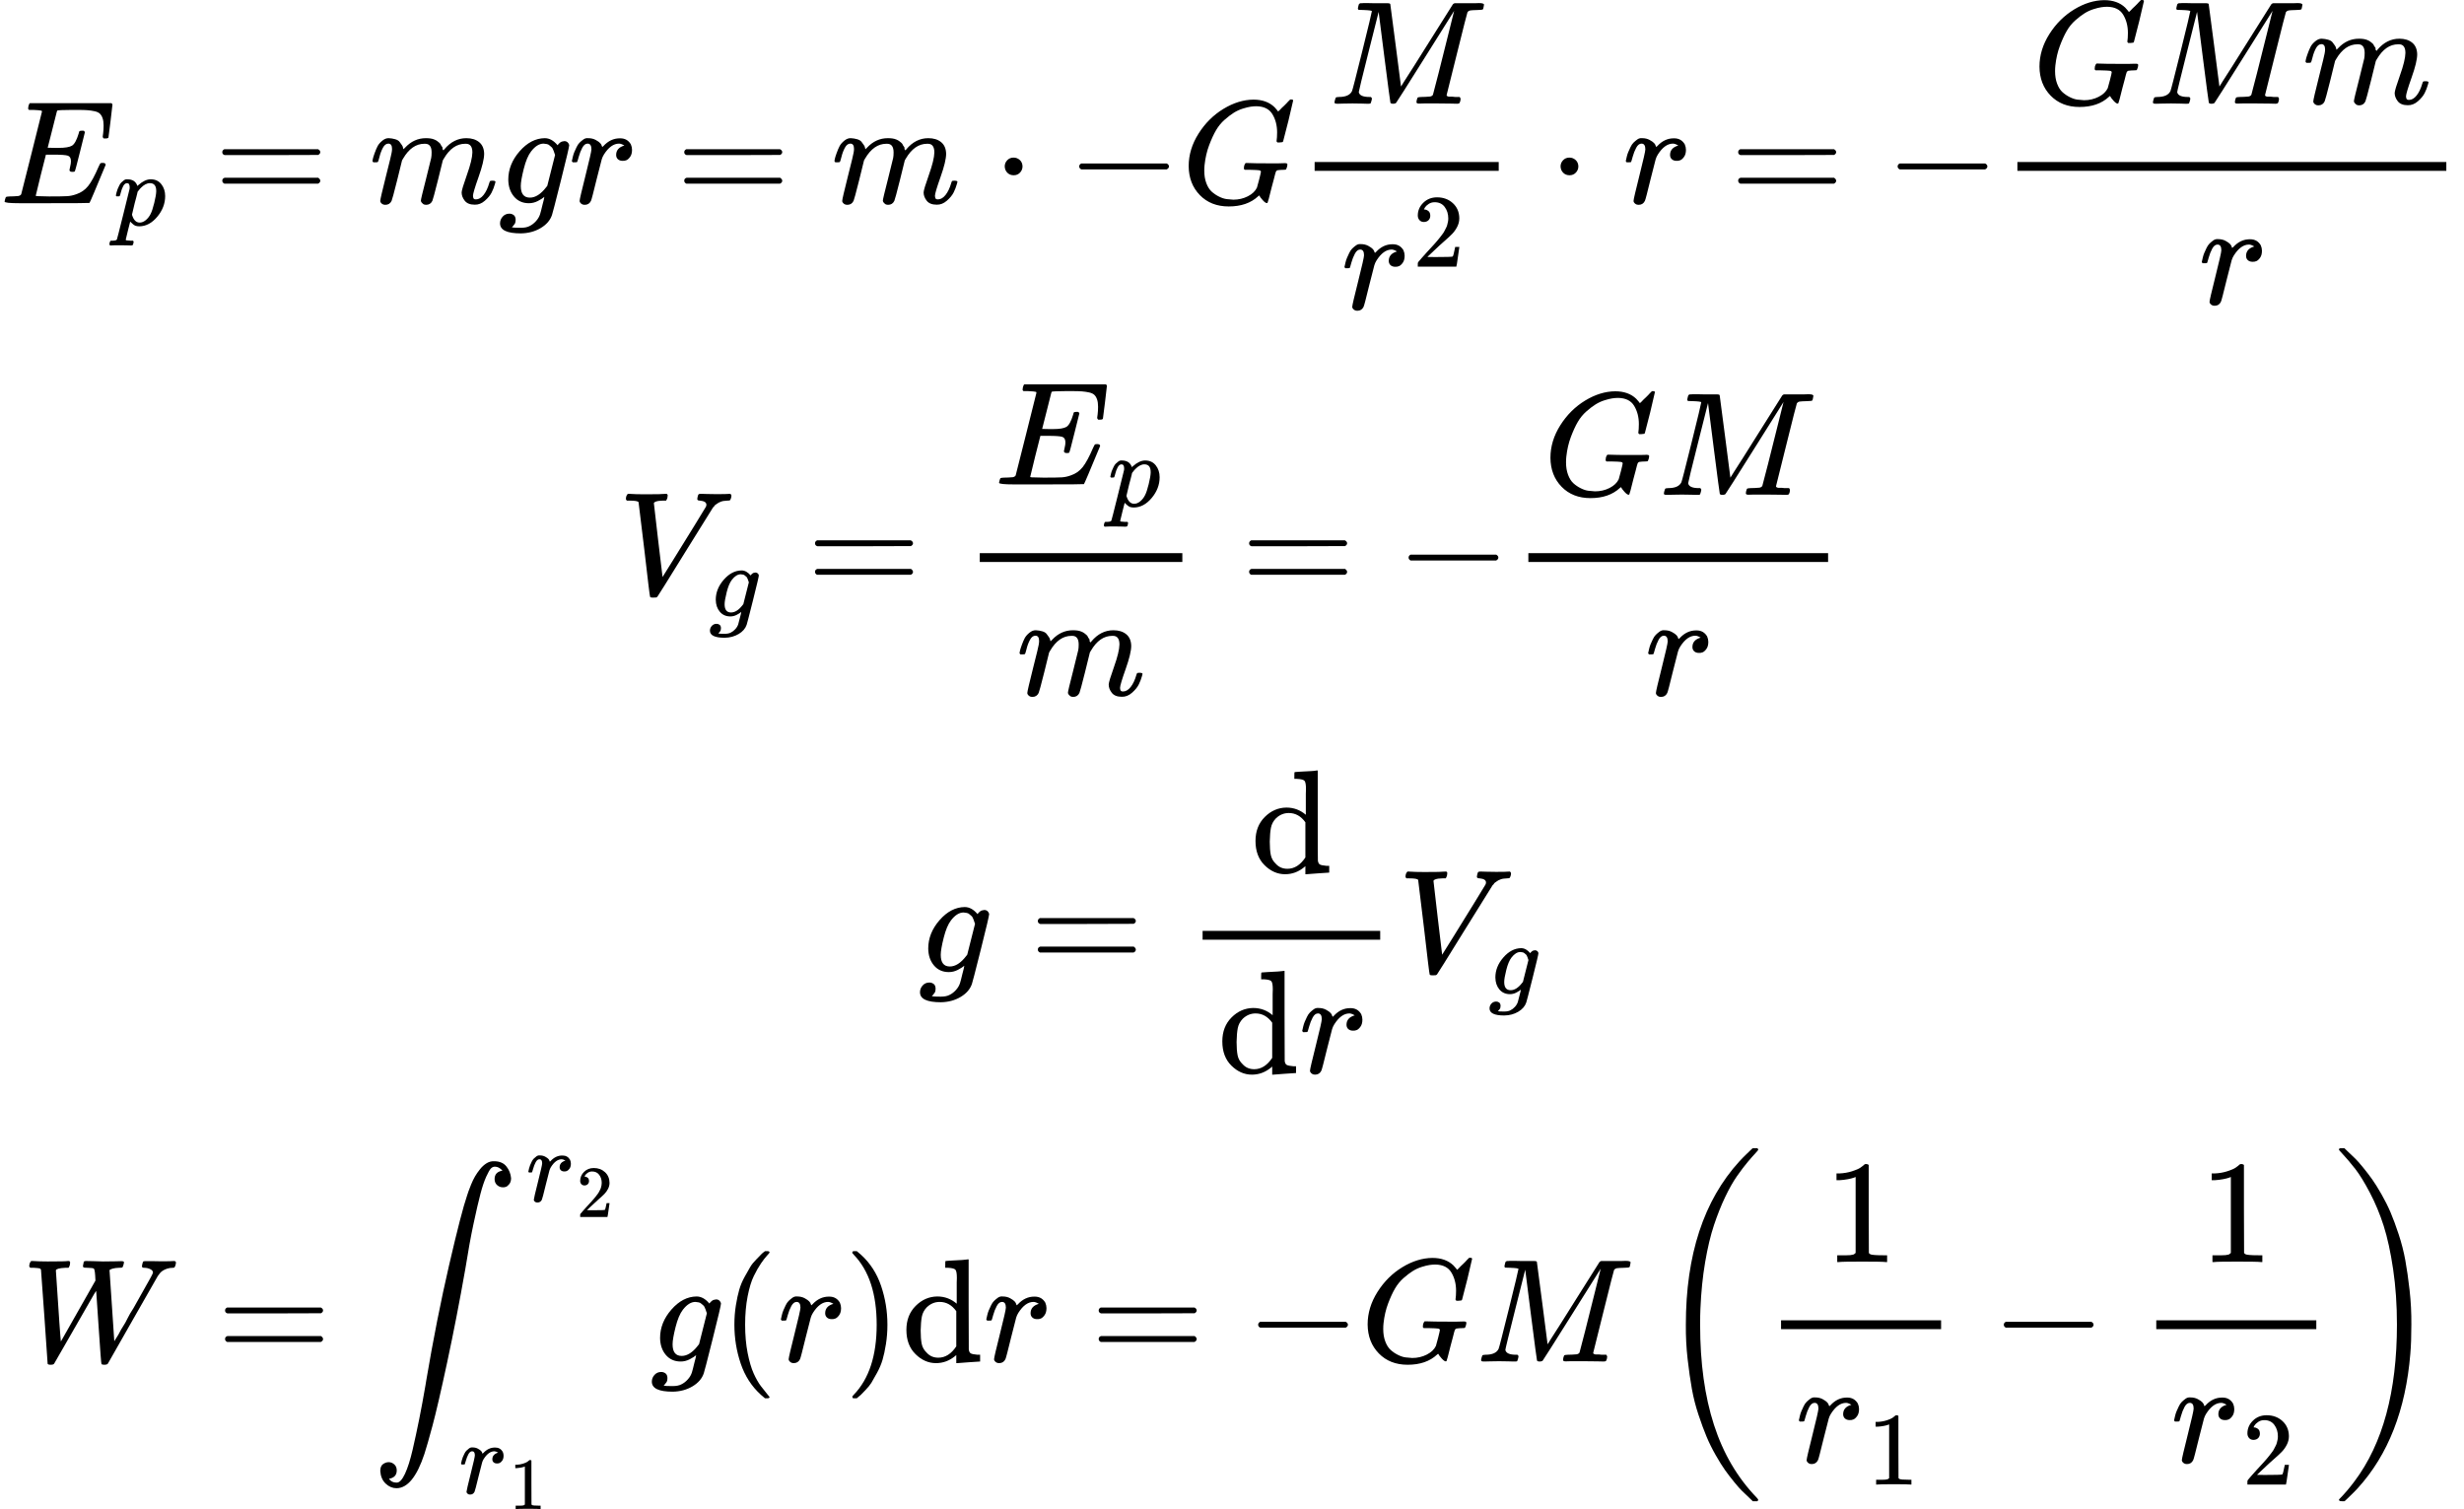 <svg xmlns="http://www.w3.org/2000/svg" width="37.885ex" height="23.201ex" role="img" focusable="false" viewBox="0 -5377.5 16745.2 10255" xmlns:xlink="http://www.w3.org/1999/xlink" aria-hidden="true" style="vertical-align: -11.035ex;">
    <defs>
        <path id="MJX-1618-TEX-I-1D438" d="M492 213Q472 213 472 226Q472 230 477 250T482 285Q482 316 461 323T364 330H312Q311 328 277 192T243 52Q243 48 254 48T334 46Q428 46 458 48T518 61Q567 77 599 117T670 248Q680 270 683 272Q690 274 698 274Q718 274 718 261Q613 7 608 2Q605 0 322 0H133Q31 0 31 11Q31 13 34 25Q38 41 42 43T65 46Q92 46 125 49Q139 52 144 61Q146 66 215 342T285 622Q285 629 281 629Q273 632 228 634H197Q191 640 191 642T193 659Q197 676 203 680H757Q764 676 764 669Q764 664 751 557T737 447Q735 440 717 440H705Q698 445 698 453L701 476Q704 500 704 528Q704 558 697 578T678 609T643 625T596 632T532 634H485Q397 633 392 631Q388 629 386 622Q385 619 355 499T324 377Q347 376 372 376H398Q464 376 489 391T534 472Q538 488 540 490T557 493Q562 493 565 493T570 492T572 491T574 487T577 483L544 351Q511 218 508 216Q505 213 492 213Z"></path>
        <path id="MJX-1618-TEX-I-1D45D" d="M23 287Q24 290 25 295T30 317T40 348T55 381T75 411T101 433T134 442Q209 442 230 378L240 387Q302 442 358 442Q423 442 460 395T497 281Q497 173 421 82T249 -10Q227 -10 210 -4Q199 1 187 11T168 28L161 36Q160 35 139 -51T118 -138Q118 -144 126 -145T163 -148H188Q194 -155 194 -157T191 -175Q188 -187 185 -190T172 -194Q170 -194 161 -194T127 -193T65 -192Q-5 -192 -24 -194H-32Q-39 -187 -39 -183Q-37 -156 -26 -148H-6Q28 -147 33 -136Q36 -130 94 103T155 350Q156 355 156 364Q156 405 131 405Q109 405 94 377T71 316T59 280Q57 278 43 278H29Q23 284 23 287ZM178 102Q200 26 252 26Q282 26 310 49T356 107Q374 141 392 215T411 325V331Q411 405 350 405Q339 405 328 402T306 393T286 380T269 365T254 350T243 336T235 326L232 322Q232 321 229 308T218 264T204 212Q178 106 178 102Z"></path>
        <path id="MJX-1618-TEX-N-3D" d="M56 347Q56 360 70 367H707Q722 359 722 347Q722 336 708 328L390 327H72Q56 332 56 347ZM56 153Q56 168 72 173H708Q722 163 722 153Q722 140 707 133H70Q56 140 56 153Z"></path>
        <path id="MJX-1618-TEX-I-1D45A" d="M21 287Q22 293 24 303T36 341T56 388T88 425T132 442T175 435T205 417T221 395T229 376L231 369Q231 367 232 367L243 378Q303 442 384 442Q401 442 415 440T441 433T460 423T475 411T485 398T493 385T497 373T500 364T502 357L510 367Q573 442 659 442Q713 442 746 415T780 336Q780 285 742 178T704 50Q705 36 709 31T724 26Q752 26 776 56T815 138Q818 149 821 151T837 153Q857 153 857 145Q857 144 853 130Q845 101 831 73T785 17T716 -10Q669 -10 648 17T627 73Q627 92 663 193T700 345Q700 404 656 404H651Q565 404 506 303L499 291L466 157Q433 26 428 16Q415 -11 385 -11Q372 -11 364 -4T353 8T350 18Q350 29 384 161L420 307Q423 322 423 345Q423 404 379 404H374Q288 404 229 303L222 291L189 157Q156 26 151 16Q138 -11 108 -11Q95 -11 87 -5T76 7T74 17Q74 30 112 181Q151 335 151 342Q154 357 154 369Q154 405 129 405Q107 405 92 377T69 316T57 280Q55 278 41 278H27Q21 284 21 287Z"></path>
        <path id="MJX-1618-TEX-I-1D454" d="M311 43Q296 30 267 15T206 0Q143 0 105 45T66 160Q66 265 143 353T314 442Q361 442 401 394L404 398Q406 401 409 404T418 412T431 419T447 422Q461 422 470 413T480 394Q480 379 423 152T363 -80Q345 -134 286 -169T151 -205Q10 -205 10 -137Q10 -111 28 -91T74 -71Q89 -71 102 -80T116 -111Q116 -121 114 -130T107 -144T99 -154T92 -162L90 -164H91Q101 -167 151 -167Q189 -167 211 -155Q234 -144 254 -122T282 -75Q288 -56 298 -13Q311 35 311 43ZM384 328L380 339Q377 350 375 354T369 368T359 382T346 393T328 402T306 405Q262 405 221 352Q191 313 171 233T151 117Q151 38 213 38Q269 38 323 108L331 118L384 328Z"></path>
        <path id="MJX-1618-TEX-I-1D45F" d="M21 287Q22 290 23 295T28 317T38 348T53 381T73 411T99 433T132 442Q161 442 183 430T214 408T225 388Q227 382 228 382T236 389Q284 441 347 441H350Q398 441 422 400Q430 381 430 363Q430 333 417 315T391 292T366 288Q346 288 334 299T322 328Q322 376 378 392Q356 405 342 405Q286 405 239 331Q229 315 224 298T190 165Q156 25 151 16Q138 -11 108 -11Q95 -11 87 -5T76 7T74 17Q74 30 114 189T154 366Q154 405 128 405Q107 405 92 377T68 316T57 280Q55 278 41 278H27Q21 284 21 287Z"></path>
        <path id="MJX-1618-TEX-N-22C5" d="M78 250Q78 274 95 292T138 310Q162 310 180 294T199 251Q199 226 182 208T139 190T96 207T78 250Z"></path>
        <path id="MJX-1618-TEX-N-2212" d="M84 237T84 250T98 270H679Q694 262 694 250T679 230H98Q84 237 84 250Z"></path>
        <path id="MJX-1618-TEX-I-1D43A" d="M50 252Q50 367 117 473T286 641T490 704Q580 704 633 653Q642 643 648 636T656 626L657 623Q660 623 684 649Q691 655 699 663T715 679T725 690L740 705H746Q760 705 760 698Q760 694 728 561Q692 422 692 421Q690 416 687 415T669 413H653Q647 419 647 422Q647 423 648 429T650 449T651 481Q651 552 619 605T510 659Q492 659 471 656T418 643T357 615T294 567T236 496T189 394T158 260Q156 242 156 221Q156 173 170 136T206 79T256 45T308 28T353 24Q407 24 452 47T514 106Q517 114 529 161T541 214Q541 222 528 224T468 227H431Q425 233 425 235T427 254Q431 267 437 273H454Q494 271 594 271Q634 271 659 271T695 272T707 272Q721 272 721 263Q721 261 719 249Q714 230 709 228Q706 227 694 227Q674 227 653 224Q646 221 643 215T629 164Q620 131 614 108Q589 6 586 3Q584 1 581 1Q571 1 553 21T530 52Q530 53 528 52T522 47Q448 -22 322 -22Q201 -22 126 55T50 252Z"></path>
        <path id="MJX-1618-TEX-I-1D440" d="M289 629Q289 635 232 637Q208 637 201 638T194 648Q194 649 196 659Q197 662 198 666T199 671T201 676T203 679T207 681T212 683T220 683T232 684Q238 684 262 684T307 683Q386 683 398 683T414 678Q415 674 451 396L487 117L510 154Q534 190 574 254T662 394Q837 673 839 675Q840 676 842 678T846 681L852 683H948Q965 683 988 683T1017 684Q1051 684 1051 673Q1051 668 1048 656T1045 643Q1041 637 1008 637Q968 636 957 634T939 623Q936 618 867 340T797 59Q797 55 798 54T805 50T822 48T855 46H886Q892 37 892 35Q892 19 885 5Q880 0 869 0Q864 0 828 1T736 2Q675 2 644 2T609 1Q592 1 592 11Q592 13 594 25Q598 41 602 43T625 46Q652 46 685 49Q699 52 704 61Q706 65 742 207T813 490T848 631L654 322Q458 10 453 5Q451 4 449 3Q444 0 433 0Q418 0 415 7Q413 11 374 317L335 624L267 354Q200 88 200 79Q206 46 272 46H282Q288 41 289 37T286 19Q282 3 278 1Q274 0 267 0Q265 0 255 0T221 1T157 2Q127 2 95 1T58 0Q43 0 39 2T35 11Q35 13 38 25T43 40Q45 46 65 46Q135 46 154 86Q158 92 223 354T289 629Z"></path>
        <path id="MJX-1618-TEX-N-32" d="M109 429Q82 429 66 447T50 491Q50 562 103 614T235 666Q326 666 387 610T449 465Q449 422 429 383T381 315T301 241Q265 210 201 149L142 93L218 92Q375 92 385 97Q392 99 409 186V189H449V186Q448 183 436 95T421 3V0H50V19V31Q50 38 56 46T86 81Q115 113 136 137Q145 147 170 174T204 211T233 244T261 278T284 308T305 340T320 369T333 401T340 431T343 464Q343 527 309 573T212 619Q179 619 154 602T119 569T109 550Q109 549 114 549Q132 549 151 535T170 489Q170 464 154 447T109 429Z"></path>
        <path id="MJX-1618-TEX-I-1D449" d="M52 648Q52 670 65 683H76Q118 680 181 680Q299 680 320 683H330Q336 677 336 674T334 656Q329 641 325 637H304Q282 635 274 635Q245 630 242 620Q242 618 271 369T301 118L374 235Q447 352 520 471T595 594Q599 601 599 609Q599 633 555 637Q537 637 537 648Q537 649 539 661Q542 675 545 679T558 683Q560 683 570 683T604 682T668 681Q737 681 755 683H762Q769 676 769 672Q769 655 760 640Q757 637 743 637Q730 636 719 635T698 630T682 623T670 615T660 608T652 599T645 592L452 282Q272 -9 266 -16Q263 -18 259 -21L241 -22H234Q216 -22 216 -15Q213 -9 177 305Q139 623 138 626Q133 637 76 637H59Q52 642 52 648Z"></path>
        <path id="MJX-1618-TEX-N-64" d="M376 495Q376 511 376 535T377 568Q377 613 367 624T316 637H298V660Q298 683 300 683L310 684Q320 685 339 686T376 688Q393 689 413 690T443 693T454 694H457V390Q457 84 458 81Q461 61 472 55T517 46H535V0Q533 0 459 -5T380 -11H373V44L365 37Q307 -11 235 -11Q158 -11 96 50T34 215Q34 315 97 378T244 442Q319 442 376 393V495ZM373 342Q328 405 260 405Q211 405 173 369Q146 341 139 305T131 211Q131 155 138 120T173 59Q203 26 251 26Q322 26 373 103V342Z"></path>
        <path id="MJX-1618-TEX-I-1D44A" d="M436 683Q450 683 486 682T553 680Q604 680 638 681T677 682Q695 682 695 674Q695 670 692 659Q687 641 683 639T661 637Q636 636 621 632T600 624T597 615Q597 603 613 377T629 138L631 141Q633 144 637 151T649 170T666 200T690 241T720 295T759 362Q863 546 877 572T892 604Q892 619 873 628T831 637Q817 637 817 647Q817 650 819 660Q823 676 825 679T839 682Q842 682 856 682T895 682T949 681Q1015 681 1034 683Q1048 683 1048 672Q1048 666 1045 655T1038 640T1028 637Q1006 637 988 631T958 617T939 600T927 584L923 578L754 282Q586 -14 585 -15Q579 -22 561 -22Q546 -22 542 -17Q539 -14 523 229T506 480L494 462Q472 425 366 239Q222 -13 220 -15T215 -19Q210 -22 197 -22Q178 -22 176 -15Q176 -12 154 304T131 622Q129 631 121 633T82 637H58Q51 644 51 648Q52 671 64 683H76Q118 680 176 680Q301 680 313 683H323Q329 677 329 674T327 656Q322 641 318 637H297Q236 634 232 620Q262 160 266 136L501 550L499 587Q496 629 489 632Q483 636 447 637Q428 637 422 639T416 648Q416 650 418 660Q419 664 420 669T421 676T424 680T428 682T436 683Z"></path>
        <path id="MJX-1618-TEX-LO-222B" d="M114 -798Q132 -824 165 -824H167Q195 -824 223 -764T275 -600T320 -391T362 -164Q365 -143 367 -133Q439 292 523 655T645 1127Q651 1145 655 1157T672 1201T699 1257T733 1306T777 1346T828 1360Q884 1360 912 1325T944 1245Q944 1220 932 1205T909 1186T887 1183Q866 1183 849 1198T832 1239Q832 1287 885 1296L882 1300Q879 1303 874 1307T866 1313Q851 1323 833 1323Q819 1323 807 1311T775 1255T736 1139T689 936T633 628Q574 293 510 -5T410 -437T355 -629Q278 -862 165 -862Q125 -862 92 -831T55 -746Q55 -711 74 -698T112 -685Q133 -685 150 -700T167 -741Q167 -789 114 -798Z"></path>
        <path id="MJX-1618-TEX-N-31" d="M213 578L200 573Q186 568 160 563T102 556H83V602H102Q149 604 189 617T245 641T273 663Q275 666 285 666Q294 666 302 660V361L303 61Q310 54 315 52T339 48T401 46H427V0H416Q395 3 257 3Q121 3 100 0H88V46H114Q136 46 152 46T177 47T193 50T201 52T207 57T213 61V578Z"></path>
        <path id="MJX-1618-TEX-N-28" d="M94 250Q94 319 104 381T127 488T164 576T202 643T244 695T277 729T302 750H315H319Q333 750 333 741Q333 738 316 720T275 667T226 581T184 443T167 250T184 58T225 -81T274 -167T316 -220T333 -241Q333 -250 318 -250H315H302L274 -226Q180 -141 137 -14T94 250Z"></path>
        <path id="MJX-1618-TEX-N-29" d="M60 749L64 750Q69 750 74 750H86L114 726Q208 641 251 514T294 250Q294 182 284 119T261 12T224 -76T186 -143T145 -194T113 -227T90 -246Q87 -249 86 -250H74Q66 -250 63 -250T58 -247T55 -238Q56 -237 66 -225Q221 -64 221 250T66 725Q56 737 55 738Q55 746 60 749Z"></path>
        <path id="MJX-1618-TEX-S3-28" d="M701 -940Q701 -943 695 -949H664Q662 -947 636 -922T591 -879T537 -818T475 -737T412 -636T350 -511T295 -362T250 -186T221 17T209 251Q209 962 573 1361Q596 1386 616 1405T649 1437T664 1450H695Q701 1444 701 1441Q701 1436 681 1415T629 1356T557 1261T476 1118T400 927T340 675T308 359Q306 321 306 250Q306 -139 400 -430T690 -924Q701 -936 701 -940Z"></path>
        <path id="MJX-1618-TEX-S3-29" d="M34 1438Q34 1446 37 1448T50 1450H56H71Q73 1448 99 1423T144 1380T198 1319T260 1238T323 1137T385 1013T440 864T485 688T514 485T526 251Q526 134 519 53Q472 -519 162 -860Q139 -885 119 -904T86 -936T71 -949H56Q43 -949 39 -947T34 -937Q88 -883 140 -813Q428 -430 428 251Q428 453 402 628T338 922T245 1146T145 1309T46 1425Q44 1427 42 1429T39 1433T36 1436L34 1438Z"></path>
    </defs>
    <g stroke="currentColor" fill="currentColor" stroke-width="0" transform="scale(1,-1)">
        <g data-mml-node="math">
            <g data-mml-node="mstyle">
                <g data-mml-node="TeXAtom" data-mjx-texclass="ORD">
                    <g data-mml-node="mtable">
                        <g data-mml-node="mtr" transform="translate(0,3996.5)">
                            <g data-mml-node="mtd">
                                <g data-mml-node="msub">
                                    <g data-mml-node="mi">
                                        <use data-c="1D438" xlink:href="#MJX-1618-TEX-I-1D438"></use>
                                    </g>
                                    <g data-mml-node="mi" transform="translate(771,-150) scale(0.707)">
                                        <use data-c="1D45D" xlink:href="#MJX-1618-TEX-I-1D45D"></use>
                                    </g>
                                </g>
                                <g data-mml-node="mo" transform="translate(1454.5,0)">
                                    <use data-c="3D" xlink:href="#MJX-1618-TEX-N-3D"></use>
                                </g>
                                <g data-mml-node="mi" transform="translate(2510.2,0)">
                                    <use data-c="1D45A" xlink:href="#MJX-1618-TEX-I-1D45A"></use>
                                </g>
                                <g data-mml-node="mi" transform="translate(3388.2,0)">
                                    <use data-c="1D454" xlink:href="#MJX-1618-TEX-I-1D454"></use>
                                </g>
                                <g data-mml-node="mi" transform="translate(3865.2,0)">
                                    <use data-c="1D45F" xlink:href="#MJX-1618-TEX-I-1D45F"></use>
                                </g>
                                <g data-mml-node="mo" transform="translate(4594,0)">
                                    <use data-c="3D" xlink:href="#MJX-1618-TEX-N-3D"></use>
                                </g>
                                <g data-mml-node="mi" transform="translate(5649.8,0)">
                                    <use data-c="1D45A" xlink:href="#MJX-1618-TEX-I-1D45A"></use>
                                </g>
                                <g data-mml-node="mo" transform="translate(6750,0)">
                                    <use data-c="22C5" xlink:href="#MJX-1618-TEX-N-22C5"></use>
                                </g>
                                <g data-mml-node="mo" transform="translate(7250.2,0)">
                                    <use data-c="2212" xlink:href="#MJX-1618-TEX-N-2212"></use>
                                </g>
                                <g data-mml-node="mi" transform="translate(8028.2,0)">
                                    <use data-c="1D43A" xlink:href="#MJX-1618-TEX-I-1D43A"></use>
                                </g>
                                <g data-mml-node="mfrac" transform="translate(8814.2,0)">
                                    <g data-mml-node="mi" transform="translate(220,676)">
                                        <use data-c="1D440" xlink:href="#MJX-1618-TEX-I-1D440"></use>
                                    </g>
                                    <g data-mml-node="msup" transform="translate(301.7,-719.9)">
                                        <g data-mml-node="mi">
                                            <use data-c="1D45F" xlink:href="#MJX-1618-TEX-I-1D45F"></use>
                                        </g>
                                        <g data-mml-node="mn" transform="translate(484,289) scale(0.707)">
                                            <use data-c="32" xlink:href="#MJX-1618-TEX-N-32"></use>
                                        </g>
                                    </g>
                                    <rect width="1251" height="60" x="120" y="220"></rect>
                                </g>
                                <g data-mml-node="mo" transform="translate(10527.5,0)">
                                    <use data-c="22C5" xlink:href="#MJX-1618-TEX-N-22C5"></use>
                                </g>
                                <g data-mml-node="mi" transform="translate(11027.7,0)">
                                    <use data-c="1D45F" xlink:href="#MJX-1618-TEX-I-1D45F"></use>
                                </g>
                                <g data-mml-node="mo" transform="translate(11756.5,0)">
                                    <use data-c="3D" xlink:href="#MJX-1618-TEX-N-3D"></use>
                                </g>
                                <g data-mml-node="mo" transform="translate(12812.2,0)">
                                    <use data-c="2212" xlink:href="#MJX-1618-TEX-N-2212"></use>
                                </g>
                                <g data-mml-node="mfrac" transform="translate(13590.2,0)">
                                    <g data-mml-node="mrow" transform="translate(220,676)">
                                        <g data-mml-node="mi">
                                            <use data-c="1D43A" xlink:href="#MJX-1618-TEX-I-1D43A"></use>
                                        </g>
                                        <g data-mml-node="mi" transform="translate(786,0)">
                                            <use data-c="1D440" xlink:href="#MJX-1618-TEX-I-1D440"></use>
                                        </g>
                                        <g data-mml-node="mi" transform="translate(1837,0)">
                                            <use data-c="1D45A" xlink:href="#MJX-1618-TEX-I-1D45A"></use>
                                        </g>
                                    </g>
                                    <g data-mml-node="mi" transform="translate(1352,-686)">
                                        <use data-c="1D45F" xlink:href="#MJX-1618-TEX-I-1D45F"></use>
                                    </g>
                                    <rect width="2915" height="60" x="120" y="220"></rect>
                                </g>
                            </g>
                        </g>
                        <g data-mml-node="mtr" transform="translate(0,1338.4)">
                            <g data-mml-node="mtd" transform="translate(4201.6,0)">
                                <g data-mml-node="msub">
                                    <g data-mml-node="mi">
                                        <use data-c="1D449" xlink:href="#MJX-1618-TEX-I-1D449"></use>
                                    </g>
                                    <g data-mml-node="mi" transform="translate(616,-150) scale(0.707)">
                                        <use data-c="1D454" xlink:href="#MJX-1618-TEX-I-1D454"></use>
                                    </g>
                                </g>
                                <g data-mml-node="mo" transform="translate(1281.1,0)">
                                    <use data-c="3D" xlink:href="#MJX-1618-TEX-N-3D"></use>
                                </g>
                                <g data-mml-node="mfrac" transform="translate(2336.8,0)">
                                    <g data-mml-node="msub" transform="translate(220,747.2)">
                                        <g data-mml-node="mi">
                                            <use data-c="1D438" xlink:href="#MJX-1618-TEX-I-1D438"></use>
                                        </g>
                                        <g data-mml-node="mi" transform="translate(771,-150) scale(0.707)">
                                            <use data-c="1D45D" xlink:href="#MJX-1618-TEX-I-1D45D"></use>
                                        </g>
                                    </g>
                                    <g data-mml-node="mi" transform="translate(369.3,-686)">
                                        <use data-c="1D45A" xlink:href="#MJX-1618-TEX-I-1D45A"></use>
                                    </g>
                                    <rect width="1376.7" height="60" x="120" y="220"></rect>
                                </g>
                                <g data-mml-node="mo" transform="translate(4231.3,0)">
                                    <use data-c="3D" xlink:href="#MJX-1618-TEX-N-3D"></use>
                                </g>
                                <g data-mml-node="mo" transform="translate(5287.1,0)">
                                    <use data-c="2212" xlink:href="#MJX-1618-TEX-N-2212"></use>
                                </g>
                                <g data-mml-node="mfrac" transform="translate(6065.1,0)">
                                    <g data-mml-node="mrow" transform="translate(220,676)">
                                        <g data-mml-node="mi">
                                            <use data-c="1D43A" xlink:href="#MJX-1618-TEX-I-1D43A"></use>
                                        </g>
                                        <g data-mml-node="mi" transform="translate(786,0)">
                                            <use data-c="1D440" xlink:href="#MJX-1618-TEX-I-1D440"></use>
                                        </g>
                                    </g>
                                    <g data-mml-node="mi" transform="translate(913,-686)">
                                        <use data-c="1D45F" xlink:href="#MJX-1618-TEX-I-1D45F"></use>
                                    </g>
                                    <rect width="2037" height="60" x="120" y="220"></rect>
                                </g>
                            </g>
                        </g>
                        <g data-mml-node="mtr" transform="translate(0,-1228.6)">
                            <g data-mml-node="mtd" transform="translate(6242.2,0)">
                                <g data-mml-node="mi">
                                    <use data-c="1D454" xlink:href="#MJX-1618-TEX-I-1D454"></use>
                                </g>
                                <g data-mml-node="mo" transform="translate(754.8,0)">
                                    <use data-c="3D" xlink:href="#MJX-1618-TEX-N-3D"></use>
                                </g>
                                <g data-mml-node="mfrac" transform="translate(1810.6,0)">
                                    <g data-mml-node="TeXAtom" data-mjx-texclass="ORD" transform="translate(445.5,676)">
                                        <g data-mml-node="mi">
                                            <use data-c="64" xlink:href="#MJX-1618-TEX-N-64"></use>
                                        </g>
                                    </g>
                                    <g data-mml-node="mrow" transform="translate(220,-686)">
                                        <g data-mml-node="TeXAtom" data-mjx-texclass="ORD">
                                            <g data-mml-node="mi">
                                                <use data-c="64" xlink:href="#MJX-1618-TEX-N-64"></use>
                                            </g>
                                        </g>
                                        <g data-mml-node="mi" transform="translate(556,0)">
                                            <use data-c="1D45F" xlink:href="#MJX-1618-TEX-I-1D45F"></use>
                                        </g>
                                    </g>
                                    <rect width="1207" height="60" x="120" y="220"></rect>
                                </g>
                                <g data-mml-node="msub" transform="translate(3257.6,0)">
                                    <g data-mml-node="mi">
                                        <use data-c="1D449" xlink:href="#MJX-1618-TEX-I-1D449"></use>
                                    </g>
                                    <g data-mml-node="mi" transform="translate(616,-150) scale(0.707)">
                                        <use data-c="1D454" xlink:href="#MJX-1618-TEX-I-1D454"></use>
                                    </g>
                                </g>
                            </g>
                        </g>
                        <g data-mml-node="mtr" transform="translate(0,-3875.1)">
                            <g data-mml-node="mtd" transform="translate(147.6,0)">
                                <g data-mml-node="mi">
                                    <use data-c="1D44A" xlink:href="#MJX-1618-TEX-I-1D44A"></use>
                                </g>
                                <g data-mml-node="mo" transform="translate(1325.8,0)">
                                    <use data-c="3D" xlink:href="#MJX-1618-TEX-N-3D"></use>
                                </g>
                                <g data-mml-node="msubsup" transform="translate(2381.6,0)">
                                    <g data-mml-node="mo" transform="translate(0 1)">
                                        <use data-c="222B" xlink:href="#MJX-1618-TEX-LO-222B"></use>
                                    </g>
                                    <g data-mml-node="TeXAtom" transform="translate(1046.4,1088.1) scale(0.707)" data-mjx-texclass="ORD">
                                        <g data-mml-node="msub">
                                            <g data-mml-node="mi">
                                                <use data-c="1D45F" xlink:href="#MJX-1618-TEX-I-1D45F"></use>
                                            </g>
                                            <g data-mml-node="mn" transform="translate(484,-150) scale(0.707)">
                                                <use data-c="32" xlink:href="#MJX-1618-TEX-N-32"></use>
                                            </g>
                                        </g>
                                    </g>
                                    <g data-mml-node="TeXAtom" transform="translate(589,-896.4) scale(0.707)" data-mjx-texclass="ORD">
                                        <g data-mml-node="msub">
                                            <g data-mml-node="mi">
                                                <use data-c="1D45F" xlink:href="#MJX-1618-TEX-I-1D45F"></use>
                                            </g>
                                            <g data-mml-node="mn" transform="translate(484,-150) scale(0.707)">
                                                <use data-c="31" xlink:href="#MJX-1618-TEX-N-31"></use>
                                            </g>
                                        </g>
                                    </g>
                                </g>
                                <g data-mml-node="mi" transform="translate(4272.2,0)">
                                    <use data-c="1D454" xlink:href="#MJX-1618-TEX-I-1D454"></use>
                                </g>
                                <g data-mml-node="mo" transform="translate(4749.2,0)">
                                    <use data-c="28" xlink:href="#MJX-1618-TEX-N-28"></use>
                                </g>
                                <g data-mml-node="mi" transform="translate(5138.2,0)">
                                    <use data-c="1D45F" xlink:href="#MJX-1618-TEX-I-1D45F"></use>
                                </g>
                                <g data-mml-node="mo" transform="translate(5589.2,0)">
                                    <use data-c="29" xlink:href="#MJX-1618-TEX-N-29"></use>
                                </g>
                                <g data-mml-node="TeXAtom" data-mjx-texclass="ORD" transform="translate(5978.2,0)">
                                    <g data-mml-node="mi">
                                        <use data-c="64" xlink:href="#MJX-1618-TEX-N-64"></use>
                                    </g>
                                </g>
                                <g data-mml-node="mi" transform="translate(6534.2,0)">
                                    <use data-c="1D45F" xlink:href="#MJX-1618-TEX-I-1D45F"></use>
                                </g>
                                <g data-mml-node="mo" transform="translate(7263,0)">
                                    <use data-c="3D" xlink:href="#MJX-1618-TEX-N-3D"></use>
                                </g>
                                <g data-mml-node="mo" transform="translate(8318.8,0)">
                                    <use data-c="2212" xlink:href="#MJX-1618-TEX-N-2212"></use>
                                </g>
                                <g data-mml-node="mi" transform="translate(9096.8,0)">
                                    <use data-c="1D43A" xlink:href="#MJX-1618-TEX-I-1D43A"></use>
                                </g>
                                <g data-mml-node="mi" transform="translate(9882.8,0)">
                                    <use data-c="1D440" xlink:href="#MJX-1618-TEX-I-1D440"></use>
                                </g>
                                <g data-mml-node="mrow" transform="translate(11100.4,0)">
                                    <g data-mml-node="mo" transform="translate(0 -0.5)">
                                        <use data-c="28" xlink:href="#MJX-1618-TEX-S3-28"></use>
                                    </g>
                                    <g data-mml-node="mfrac" transform="translate(736,0)">
                                        <g data-mml-node="mn" transform="translate(413.8,676)">
                                            <use data-c="31" xlink:href="#MJX-1618-TEX-N-31"></use>
                                        </g>
                                        <g data-mml-node="msub" transform="translate(220,-686)">
                                            <g data-mml-node="mi">
                                                <use data-c="1D45F" xlink:href="#MJX-1618-TEX-I-1D45F"></use>
                                            </g>
                                            <g data-mml-node="mn" transform="translate(484,-150) scale(0.707)">
                                                <use data-c="31" xlink:href="#MJX-1618-TEX-N-31"></use>
                                            </g>
                                        </g>
                                        <rect width="1087.6" height="60" x="120" y="220"></rect>
                                    </g>
                                    <g data-mml-node="mo" transform="translate(2285.8,0)">
                                        <use data-c="2212" xlink:href="#MJX-1618-TEX-N-2212"></use>
                                    </g>
                                    <g data-mml-node="mfrac" transform="translate(3286,0)">
                                        <g data-mml-node="mn" transform="translate(413.8,676)">
                                            <use data-c="31" xlink:href="#MJX-1618-TEX-N-31"></use>
                                        </g>
                                        <g data-mml-node="msub" transform="translate(220,-686)">
                                            <g data-mml-node="mi">
                                                <use data-c="1D45F" xlink:href="#MJX-1618-TEX-I-1D45F"></use>
                                            </g>
                                            <g data-mml-node="mn" transform="translate(484,-150) scale(0.707)">
                                                <use data-c="32" xlink:href="#MJX-1618-TEX-N-32"></use>
                                            </g>
                                        </g>
                                        <rect width="1087.6" height="60" x="120" y="220"></rect>
                                    </g>
                                    <g data-mml-node="mo" transform="translate(4613.6,0) translate(0 -0.5)">
                                        <use data-c="29" xlink:href="#MJX-1618-TEX-S3-29"></use>
                                    </g>
                                </g>
                            </g>
                        </g>
                    </g>
                </g>
            </g>
        </g>
    </g>
</svg>